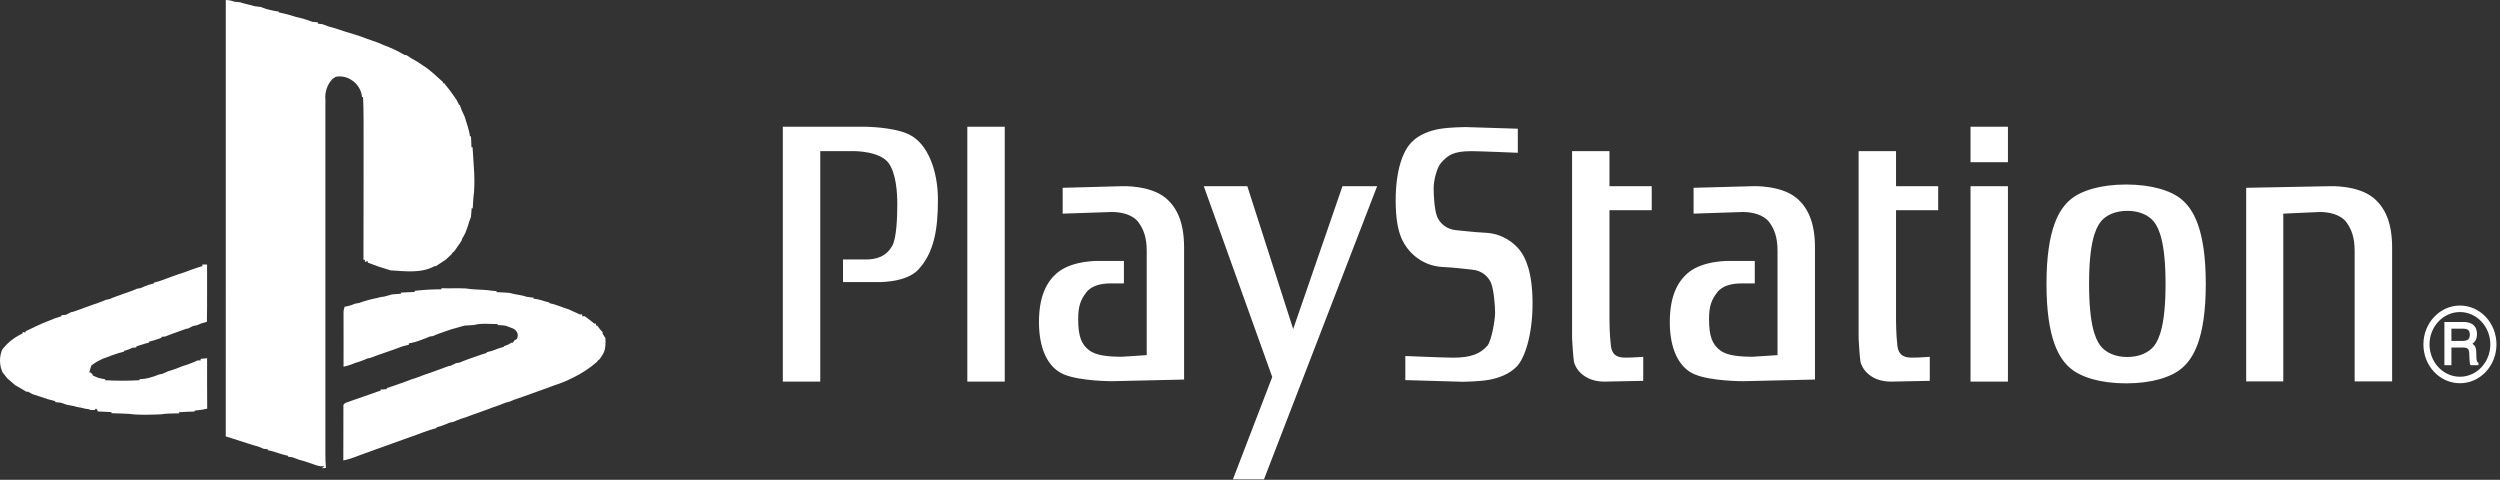 <svg width="99" height="19" viewBox="0 0 99 19" fill="none" xmlns="http://www.w3.org/2000/svg">
<rect x="0" y="0" width="99" height="19" fill="#333333" stroke="none"/>
<path d="M8.941 0C9.055 0.003 9.169 0.025 9.276 0.066L9.515 0.092C9.701 0.158 9.894 0.186 10.081 0.245C10.163 0.255 10.246 0.266 10.329 0.277C10.409 0.308 10.49 0.339 10.573 0.364C10.727 0.406 10.884 0.438 11.043 0.461L11.037 0.489C11.272 0.536 11.503 0.598 11.73 0.674C11.949 0.721 12.164 0.784 12.372 0.865L12.589 0.886L12.586 0.936L12.766 0.957C12.842 0.987 12.92 1.014 12.998 1.044C13.145 1.079 13.288 1.127 13.431 1.173C13.597 1.227 13.761 1.286 13.931 1.33C14.048 1.371 14.168 1.408 14.287 1.445C14.372 1.477 14.459 1.507 14.544 1.54C14.606 1.561 14.664 1.582 14.724 1.602C14.809 1.632 14.893 1.663 14.978 1.693L15.213 1.794C15.28 1.819 15.346 1.846 15.412 1.871C15.513 1.918 15.614 1.964 15.716 2.009C15.822 2.065 15.928 2.122 16.032 2.183L16.09 2.179C16.229 2.276 16.374 2.363 16.523 2.442C16.598 2.491 16.672 2.542 16.746 2.592C17.044 2.773 17.287 3.026 17.547 3.253L17.539 3.31L17.58 3.284C17.755 3.493 17.918 3.711 18.069 3.938C18.108 4.012 18.147 4.086 18.185 4.161L18.208 4.152C18.231 4.223 18.256 4.293 18.282 4.364C18.32 4.445 18.357 4.525 18.396 4.606C18.473 4.868 18.576 5.124 18.61 5.397L18.651 5.401C18.658 5.545 18.666 5.69 18.671 5.834L18.713 5.829C18.75 6.498 18.837 7.172 18.746 7.84C18.735 7.978 18.727 8.117 18.72 8.255L18.679 8.242C18.671 8.358 18.661 8.474 18.65 8.59C18.602 8.71 18.56 8.831 18.526 8.955C18.494 9.04 18.464 9.126 18.433 9.211C18.392 9.296 18.346 9.379 18.296 9.459L18.29 9.506C18.268 9.543 18.222 9.618 18.199 9.655L18.185 9.666C18.136 9.742 18.083 9.817 18.032 9.892L17.958 9.981H17.939C17.923 10.004 17.892 10.049 17.877 10.071C17.802 10.142 17.727 10.213 17.652 10.283C17.564 10.34 17.477 10.399 17.389 10.456L17.265 10.538L17.203 10.542C16.674 10.832 16.045 10.739 15.469 10.706C15.245 10.63 15.014 10.575 14.795 10.485L14.564 10.4V10.339L14.451 10.37V10.287L14.393 10.291C14.402 8.753 14.393 7.214 14.398 5.675C14.394 5.066 14.407 4.456 14.378 3.847H14.336C14.299 3.344 13.795 2.938 13.294 3.042L13.166 3.127C13.064 3.235 12.985 3.364 12.937 3.506C12.889 3.647 12.871 3.797 12.886 3.946C12.882 8.423 12.882 12.901 12.886 17.378C12.889 17.763 12.873 18.148 12.907 18.531L12.745 18.542C12.782 18.514 12.818 18.484 12.852 18.454C12.663 18.498 12.488 18.409 12.313 18.35C12.139 18.29 11.982 18.24 11.814 18.196C11.732 18.165 11.651 18.134 11.57 18.105L11.411 18.089V18.051C11.264 18.02 11.119 17.978 10.977 17.927C10.853 17.886 10.727 17.851 10.599 17.825L10.605 17.789L10.443 17.773C10.365 17.739 10.286 17.708 10.207 17.677C10.145 17.66 10.083 17.643 10.018 17.625C9.935 17.599 9.854 17.574 9.77 17.546C9.584 17.484 9.398 17.43 9.213 17.366C9.12 17.34 9.03 17.312 8.94 17.283C8.943 11.522 8.943 5.761 8.941 0Z" fill="white"/>
<path d="M8.008 10.476H8.2C8.196 11.232 8.208 11.988 8.193 12.743C8.054 12.776 7.919 12.822 7.79 12.882L7.651 12.907L7.448 13.008L7.346 13.027C7.085 13.133 6.813 13.21 6.555 13.323L6.392 13.34V13.378C6.298 13.407 6.207 13.44 6.114 13.472C6.041 13.495 5.968 13.516 5.894 13.534L5.904 13.565C5.831 13.582 5.76 13.602 5.689 13.623C5.592 13.656 5.495 13.688 5.397 13.717L5.402 13.757L5.242 13.773C5.136 13.825 5.024 13.867 4.91 13.897L4.907 13.927C4.614 13.989 4.341 14.113 4.058 14.21L3.816 14.334L3.618 14.472C3.588 14.565 3.556 14.658 3.535 14.754L3.591 14.751L3.674 14.84L3.667 14.868C3.741 14.898 3.814 14.93 3.887 14.962C3.98 14.986 4.076 15.004 4.172 15.021L4.155 15.056C4.615 15.083 5.076 15.083 5.536 15.056L5.52 15.012C5.79 15.016 6.047 14.93 6.295 14.831L6.433 14.803C6.508 14.769 6.583 14.736 6.657 14.703C6.75 14.674 6.843 14.642 6.934 14.614C7.012 14.582 7.091 14.552 7.17 14.521C7.25 14.489 7.34 14.463 7.425 14.436C7.561 14.386 7.696 14.334 7.827 14.272H7.946V14.21C8.031 14.202 8.117 14.195 8.201 14.186C8.201 14.852 8.198 15.518 8.205 16.184C8.04 16.22 7.873 16.246 7.705 16.261V16.297C7.497 16.297 7.289 16.314 7.082 16.324L7.101 16.368C6.854 16.375 6.609 16.368 6.367 16.408C5.955 16.421 5.537 16.445 5.128 16.39C4.888 16.377 4.648 16.37 4.408 16.363L4.419 16.319C4.236 16.309 4.054 16.299 3.871 16.293C3.851 16.219 3.801 16.124 3.757 16.237L3.56 16.233L3.531 16.206C3.422 16.197 3.314 16.176 3.209 16.144C3.102 16.13 2.996 16.107 2.893 16.075C2.815 16.059 2.735 16.045 2.656 16.032C2.573 16.004 2.49 15.977 2.408 15.947C2.335 15.939 2.261 15.931 2.187 15.924L2.193 15.887C1.993 15.841 1.796 15.782 1.604 15.71C1.499 15.679 1.395 15.643 1.289 15.609C1.227 15.577 1.166 15.543 1.104 15.509H1.036L0.909 15.431C0.803 15.373 0.699 15.313 0.599 15.251C0.495 15.164 0.393 15.073 0.289 14.983C0.224 14.9 0.158 14.816 0.094 14.735C0.034 14.595 0.002 14.445 7.21175e-05 14.293C-0.002 14.141 0.027 13.99 0.084 13.849C0.22 13.669 0.385 13.513 0.571 13.386C0.678 13.318 0.786 13.254 0.898 13.2V13.15L1.009 13.164L1.019 13.114C1.151 13.057 1.279 12.99 1.408 12.928C1.511 12.884 1.613 12.838 1.714 12.79C1.781 12.762 1.849 12.736 1.916 12.71C2.085 12.634 2.259 12.571 2.437 12.521L2.433 12.479L2.604 12.469C2.67 12.434 2.737 12.4 2.804 12.367L2.913 12.341C2.974 12.318 3.036 12.296 3.098 12.275C3.295 12.2 3.496 12.133 3.693 12.06L3.891 11.993C3.993 11.956 4.094 11.918 4.193 11.873L4.336 11.844C4.531 11.757 4.735 11.694 4.935 11.618C5.101 11.562 5.268 11.504 5.43 11.432L5.564 11.41C5.666 11.364 5.769 11.321 5.874 11.282C5.948 11.261 6.022 11.242 6.097 11.224L6.09 11.194C6.252 11.154 6.412 11.103 6.567 11.041C6.665 11.004 6.765 10.97 6.862 10.932C7.011 10.88 7.159 10.827 7.31 10.781C7.386 10.751 7.464 10.72 7.541 10.693C7.619 10.666 7.705 10.636 7.789 10.607C7.873 10.578 7.942 10.559 8.019 10.539L8.008 10.476Z" fill="white"/>
<path d="M17.486 11.456L17.475 11.414C17.799 11.426 18.122 11.405 18.446 11.423C18.731 11.47 19.022 11.464 19.31 11.49C19.43 11.509 19.55 11.522 19.671 11.528L19.653 11.569C19.827 11.575 20.001 11.583 20.175 11.597C20.398 11.669 20.637 11.673 20.856 11.754C20.947 11.767 21.042 11.778 21.131 11.789L21.127 11.827C21.342 11.843 21.543 11.93 21.752 11.979V12.003C22.016 12.054 22.261 12.172 22.518 12.25C22.588 12.281 22.658 12.312 22.728 12.346C22.809 12.381 22.891 12.416 22.972 12.456L23.052 12.445L23.06 12.528L23.151 12.52C23.278 12.616 23.41 12.706 23.53 12.812L23.603 12.819V12.893H23.65C23.686 12.942 23.724 12.992 23.762 13.041L23.865 13.156C23.865 13.172 23.865 13.204 23.865 13.218C23.902 13.274 23.938 13.331 23.975 13.388C23.985 13.605 23.988 13.83 23.877 14.024C23.846 14.072 23.815 14.121 23.784 14.17L23.717 14.254H23.699L23.632 14.338C23.337 14.592 23.009 14.805 22.657 14.973C22.491 15.056 22.322 15.129 22.148 15.193L21.962 15.255C21.535 15.42 21.099 15.564 20.672 15.722C20.569 15.759 20.467 15.795 20.362 15.829C20.3 15.853 20.238 15.88 20.176 15.906L20.035 15.943C19.936 15.984 19.837 16.021 19.736 16.056L19.54 16.123C19.341 16.201 19.139 16.27 18.939 16.345C18.853 16.372 18.769 16.403 18.685 16.433C18.601 16.462 18.524 16.494 18.445 16.524C18.383 16.545 18.316 16.566 18.253 16.586C18.149 16.623 18.047 16.662 17.948 16.71L17.81 16.733C17.71 16.778 17.609 16.82 17.507 16.857C17.434 16.88 17.36 16.902 17.287 16.922L17.29 16.949C16.924 17.04 16.579 17.197 16.223 17.314C16.156 17.337 16.09 17.361 16.025 17.386C15.878 17.434 15.733 17.491 15.586 17.542C15.421 17.604 15.254 17.666 15.087 17.723C15.025 17.745 14.96 17.768 14.897 17.789C14.758 17.839 14.62 17.889 14.483 17.941C14.187 18.036 13.904 18.18 13.595 18.232C13.601 17.5 13.595 16.769 13.599 16.038C13.655 15.924 13.812 15.927 13.914 15.87C14.063 15.824 14.208 15.769 14.355 15.718C14.484 15.672 14.614 15.627 14.744 15.582C14.852 15.541 14.961 15.502 15.073 15.471L15.068 15.428C15.149 15.421 15.23 15.416 15.315 15.41V15.369C15.472 15.322 15.625 15.264 15.781 15.211C15.884 15.173 15.987 15.136 16.091 15.1C16.153 15.076 16.215 15.052 16.276 15.029C16.338 15.006 16.405 14.986 16.469 14.967C16.568 14.927 16.668 14.889 16.769 14.854C17.034 14.764 17.298 14.67 17.561 14.571L17.759 14.5L17.848 14.483L18.061 14.381L18.198 14.358C18.487 14.234 18.785 14.14 19.081 14.035L19.273 13.978L19.269 13.948C19.343 13.931 19.417 13.912 19.491 13.892C19.644 13.829 19.801 13.775 19.96 13.729V13.705C20.065 13.678 20.164 13.632 20.252 13.569L20.305 13.574L20.375 13.475L20.466 13.426C20.554 13.257 20.481 13.092 20.319 13.01C20.25 12.985 20.182 12.958 20.115 12.931C19.986 12.873 19.844 12.88 19.706 12.873L19.716 12.833C19.398 12.836 19.073 12.787 18.762 12.872C18.638 12.879 18.515 12.885 18.391 12.894C18.225 12.95 18.054 12.984 17.888 13.036C17.722 13.088 17.555 13.152 17.388 13.208C17.306 13.239 17.225 13.27 17.145 13.308L17.021 13.326C16.918 13.373 16.814 13.415 16.707 13.45C16.541 13.519 16.368 13.568 16.191 13.597C16.191 13.611 16.191 13.641 16.188 13.655C16.093 13.675 15.999 13.697 15.906 13.726C15.844 13.747 15.788 13.77 15.73 13.793C15.622 13.83 15.517 13.867 15.411 13.906C15.33 13.932 15.251 13.959 15.172 13.989C15.004 14.048 14.835 14.103 14.671 14.171L14.547 14.197C14.443 14.243 14.337 14.286 14.229 14.321C14.167 14.341 14.105 14.361 14.043 14.38C13.903 14.443 13.755 14.49 13.604 14.519C13.604 13.817 13.608 13.115 13.604 12.413C13.6 12.322 13.616 12.231 13.649 12.146C13.788 12.126 13.924 12.086 14.052 12.027L14.224 11.996C14.449 11.914 14.68 11.85 14.915 11.805C15.016 11.773 15.12 11.753 15.225 11.742C15.326 11.715 15.427 11.689 15.528 11.658C15.645 11.648 15.762 11.639 15.88 11.631L15.872 11.587C16.058 11.578 16.244 11.566 16.429 11.56L16.415 11.518C16.77 11.476 17.128 11.456 17.486 11.456V11.456Z" fill="white"/>
<path d="M31 5.019V15.112H32.482V5.986H33.853C33.853 5.986 34.849 5.986 35.191 6.46C35.48 6.863 35.533 7.593 35.533 8.086C35.533 8.614 35.502 9.429 35.336 9.728C35.083 10.184 34.668 10.275 34.289 10.275H33.383V11.171H34.685C34.685 11.171 35.86 11.223 36.365 10.677C36.984 10.008 37.142 9.108 37.142 7.903C37.142 6.808 36.768 5.704 36.005 5.328C35.373 5.019 34.233 5.019 34.233 5.019L31 5.019ZM38.306 15.112H39.788V5.019H38.306V15.112ZM47.67 7.373L50.381 14.928L48.824 18.981H50.054L54.535 7.373H53.162L51.21 13.031L49.394 7.373H47.67ZM55.651 15.052V14.098C55.651 14.098 57.218 14.164 57.544 14.164C58.267 14.164 58.628 14 58.9 13.69C59.061 13.504 59.206 12.681 59.206 12.387C59.206 12.095 59.153 11.463 59.045 11.204C58.934 10.95 58.682 10.713 58.303 10.679C58.033 10.654 57.616 10.596 57.128 10.572C56.444 10.538 55.991 10.158 55.774 9.885C55.558 9.612 55.269 9.201 55.269 7.942C55.269 6.682 55.575 5.976 55.882 5.648C56.19 5.318 56.639 5.174 56.985 5.109C57.382 5.037 58.031 5.032 58.031 5.032L60.105 5.097V6.05C60.105 6.05 58.593 5.986 58.267 5.986C57.544 5.986 57.327 6.151 57.057 6.46C56.897 6.644 56.772 7.153 56.772 7.445C56.772 7.738 56.804 8.33 56.913 8.586C57.02 8.84 57.274 9.077 57.653 9.114C57.922 9.136 58.34 9.194 58.827 9.217C59.515 9.252 59.966 9.631 60.181 9.905C60.399 10.178 60.689 10.755 60.689 12.013C60.689 13.273 60.38 14.174 60.074 14.502C59.766 14.829 59.318 14.976 58.972 15.039C58.574 15.112 57.925 15.118 57.925 15.118L55.651 15.052ZM63.735 5.986H62.254V13.396C62.254 13.396 62.29 14.072 62.326 14.31C62.363 14.548 62.688 15.112 63.537 15.112L65.072 15.081V14.13C65.072 14.13 64.656 14.162 64.405 14.162C64.151 14.162 63.843 14.144 63.791 13.687C63.735 13.231 63.735 12.686 63.735 12.686V8.323H65.408V7.373H63.735V5.986L63.735 5.986ZM78.033 15.112H79.514V7.374H78.033V15.112ZM78.033 6.424H79.514V5.019H78.033V6.424ZM84.195 7.307C85.203 7.307 85.985 7.547 86.404 7.908C86.828 8.27 87.349 9.034 87.349 11.243C87.349 13.453 86.828 14.216 86.404 14.579C85.984 14.94 85.203 15.181 84.195 15.181C83.184 15.181 82.406 14.94 81.983 14.579C81.559 14.216 81.041 13.453 81.041 11.243C81.041 9.034 81.559 8.27 81.983 7.908C82.406 7.547 83.184 7.307 84.195 7.307ZM83.18 8.791C82.976 9.058 82.727 9.619 82.727 11.243C82.727 12.867 82.976 13.428 83.179 13.694C83.382 13.959 83.757 14.137 84.241 14.137C84.726 14.137 85.099 13.958 85.305 13.694C85.507 13.428 85.756 12.866 85.756 11.243C85.756 9.619 85.507 9.058 85.305 8.791C85.099 8.526 84.726 8.349 84.241 8.349C83.757 8.349 83.382 8.526 83.179 8.791L83.18 8.791ZM90.418 8.46L91.87 8.395C92.25 8.395 92.698 8.504 92.915 8.797C93.117 9.072 93.244 9.401 93.244 9.93V15.104H94.728V9.8C94.728 8.797 94.437 8.213 94.001 7.847C93.38 7.323 92.267 7.373 92.267 7.373L88.949 7.437V15.104H90.418V8.46ZM75.083 5.986H73.601V13.396C73.601 13.396 73.636 14.072 73.672 14.31C73.709 14.548 74.032 15.112 74.884 15.112L76.419 15.081V14.13C76.419 14.13 76.002 14.162 75.751 14.162C75.499 14.162 75.19 14.144 75.136 13.687C75.083 13.231 75.083 12.686 75.083 12.686V8.323H76.752V7.373H75.083L75.083 5.986ZM45.41 9.93C45.41 9.401 45.283 9.072 45.079 8.797C44.862 8.504 44.417 8.395 44.036 8.395L42.082 8.46V7.437L44.433 7.373C44.433 7.373 45.546 7.323 46.168 7.847C46.602 8.214 46.89 8.797 46.89 9.8V15.03L44.051 15.095C44.051 15.095 42.766 15.1 42.118 14.821C41.487 14.548 41.143 13.798 41.143 12.758C41.143 11.754 41.432 11.171 41.866 10.805C42.488 10.28 43.6 10.332 43.6 10.332H44.507V11.223H43.998C43.617 11.223 43.226 11.298 43.008 11.59C42.805 11.863 42.696 12.1 42.696 12.63C42.696 13.324 42.823 13.634 43.13 13.87C43.402 14.081 43.888 14.127 44.431 14.127L45.41 14.063V9.93ZM70.39 9.93C70.39 9.401 70.266 9.072 70.062 8.797C69.843 8.504 69.397 8.395 69.019 8.395L67.066 8.46V7.437L69.416 7.373C69.416 7.373 70.528 7.323 71.149 7.847C71.583 8.214 71.873 8.797 71.873 9.8V15.03L69.034 15.095C69.034 15.095 67.747 15.1 67.101 14.821C66.469 14.548 66.124 13.798 66.124 12.758C66.124 11.754 66.415 11.171 66.847 10.805C67.468 10.28 68.582 10.332 68.582 10.332H69.489V11.223H68.979C68.601 11.223 68.207 11.298 67.991 11.59C67.787 11.863 67.678 12.1 67.678 12.63C67.678 13.324 67.806 13.634 68.112 13.87C68.383 14.081 68.872 14.127 69.414 14.127L70.39 14.063L70.39 9.93ZM97.413 15.176C97.603 15.176 97.791 15.137 97.967 15.06C98.142 14.982 98.302 14.869 98.436 14.726C98.571 14.584 98.677 14.414 98.75 14.227C98.823 14.04 98.86 13.84 98.86 13.638C98.86 13.436 98.823 13.236 98.75 13.049C98.677 12.862 98.571 12.692 98.436 12.549C98.302 12.406 98.142 12.293 97.967 12.216C97.791 12.139 97.603 12.099 97.413 12.1C96.618 12.1 95.967 12.79 95.967 13.638C95.967 14.048 96.116 14.435 96.391 14.727C96.525 14.869 96.685 14.982 96.86 15.059C97.035 15.136 97.223 15.176 97.413 15.176ZM96.209 13.638C96.209 13.296 96.336 12.975 96.562 12.733C96.674 12.614 96.806 12.52 96.952 12.455C97.098 12.39 97.254 12.357 97.413 12.357C97.734 12.357 98.037 12.492 98.264 12.733C98.376 12.852 98.465 12.993 98.525 13.148C98.586 13.303 98.617 13.47 98.617 13.638C98.617 14.344 98.078 14.919 97.413 14.919C97.255 14.919 97.098 14.885 96.952 14.821C96.806 14.757 96.674 14.662 96.562 14.543C96.45 14.425 96.361 14.283 96.301 14.128C96.24 13.973 96.209 13.806 96.209 13.638" fill="white"/>
<path d="M98.127 14.352C98.105 14.343 98.088 14.317 98.079 14.277C98.071 14.235 98.066 14.191 98.066 14.148L98.059 13.927C98.055 13.823 98.035 13.749 98 13.699C97.978 13.666 97.944 13.64 97.905 13.615C97.953 13.581 97.996 13.541 98.026 13.49C98.067 13.421 98.088 13.334 98.088 13.228C98.088 13.026 98.008 12.883 97.852 12.808C97.769 12.768 97.669 12.751 97.546 12.751H96.798V14.463H97.076V13.761H97.516C97.596 13.761 97.655 13.77 97.689 13.786C97.746 13.816 97.777 13.876 97.781 13.969L97.793 14.243C97.796 14.31 97.799 14.352 97.805 14.377C97.812 14.403 97.816 14.424 97.825 14.442L97.837 14.463H98.147V14.363L98.126 14.352L98.127 14.352ZM97.805 13.249C97.805 13.345 97.781 13.409 97.737 13.444C97.685 13.48 97.614 13.5 97.525 13.5H97.076V13.016H97.552C97.615 13.016 97.669 13.026 97.707 13.045C97.773 13.081 97.805 13.149 97.805 13.249Z" fill="white"/>
</svg>
